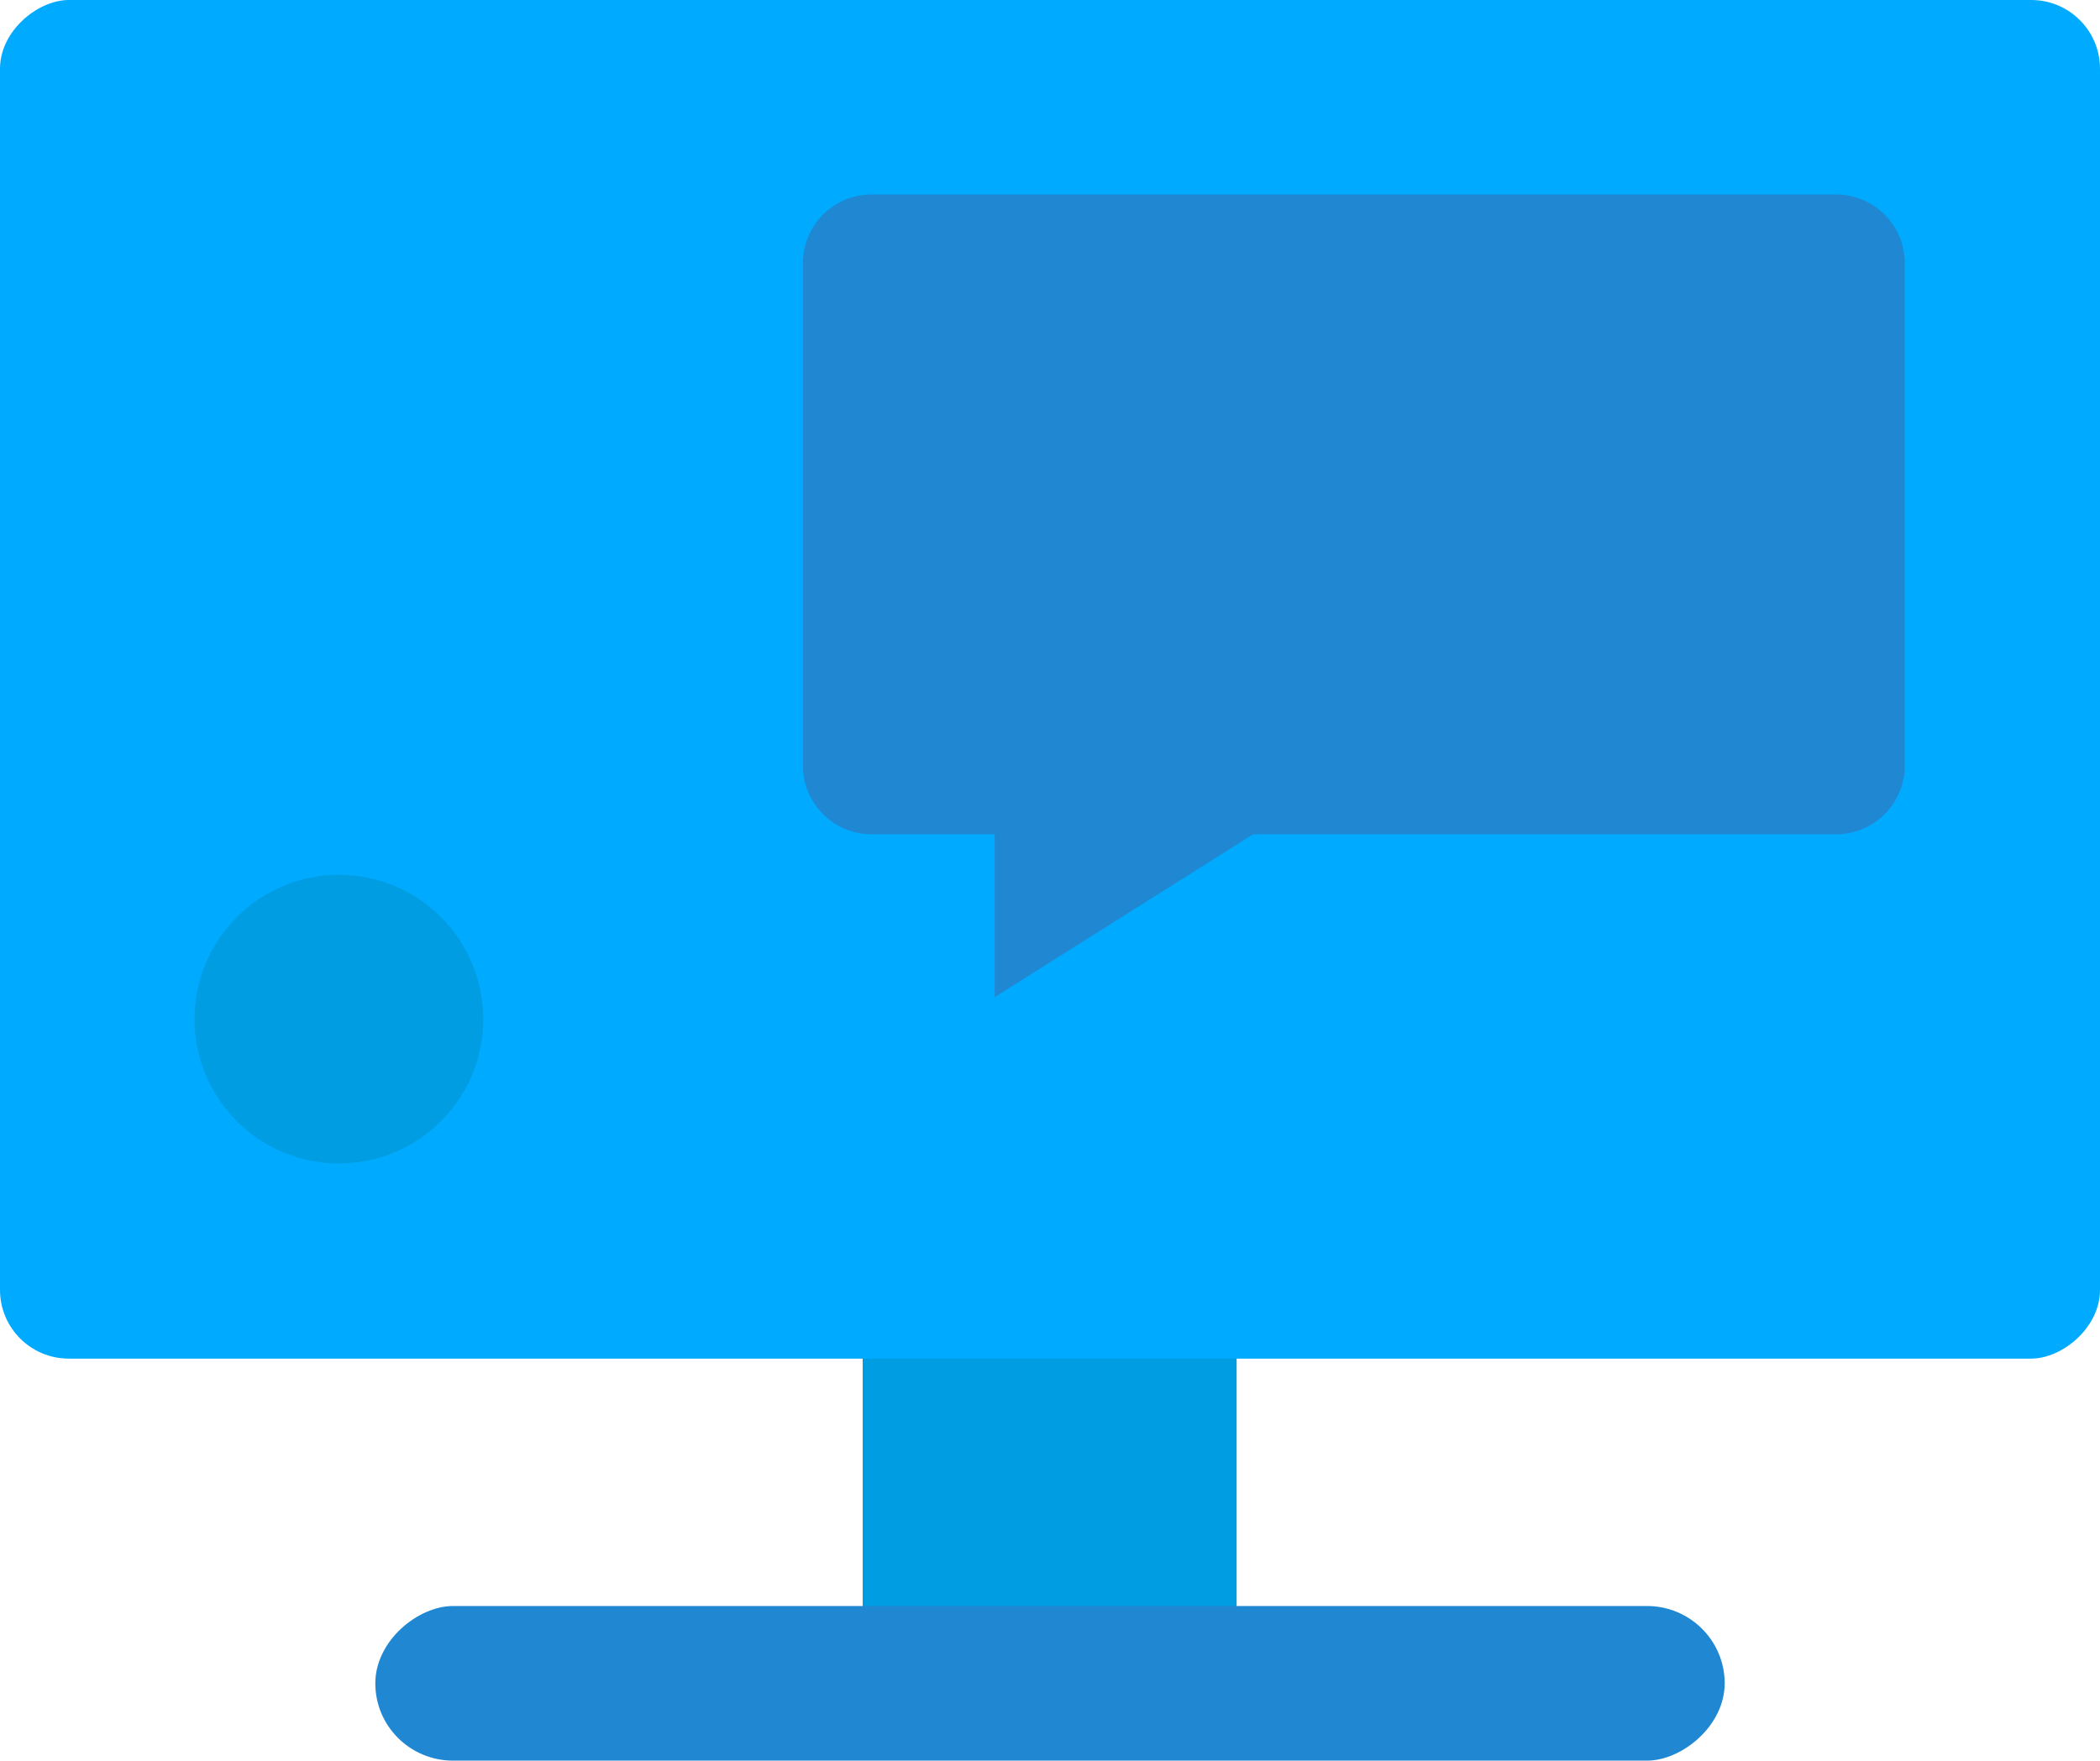 <?xml version="1.0" encoding="UTF-8"?> <svg xmlns="http://www.w3.org/2000/svg" viewBox="0 0 30.55 25.62"> <defs> <style>.cls-1{fill:#009de2;}.cls-2{fill:#2087d3;}.cls-3{fill:#0af;}</style> </defs> <title>3.tracking_1</title> <g id="Layer_2" data-name="Layer 2"> <g id="Layer_1-2" data-name="Layer 1"> <rect class="cls-1" x="12.55" y="16.69" width="5.44" height="7.05"></rect> <rect class="cls-2" x="14.15" y="14.68" width="2.25" height="19.63" rx="1.13" ry="1.13" transform="translate(39.77 9.22) rotate(90)"></rect> <rect class="cls-3" x="5.39" y="-5.39" width="19.77" height="30.55" rx="1" ry="1" transform="translate(25.16 -5.39) rotate(90)"></rect> <path class="cls-2" d="M27.71,3.83v7.31a1,1,0,0,1-1,1H18.23l-3.76,2.37V12.14H12.68a1,1,0,0,1-1-1V3.83a1,1,0,0,1,1-1h14A1,1,0,0,1,27.71,3.83Z"></path> <circle class="cls-1" cx="4.93" cy="14.83" r="2.1"></circle> </g> </g> </svg> 